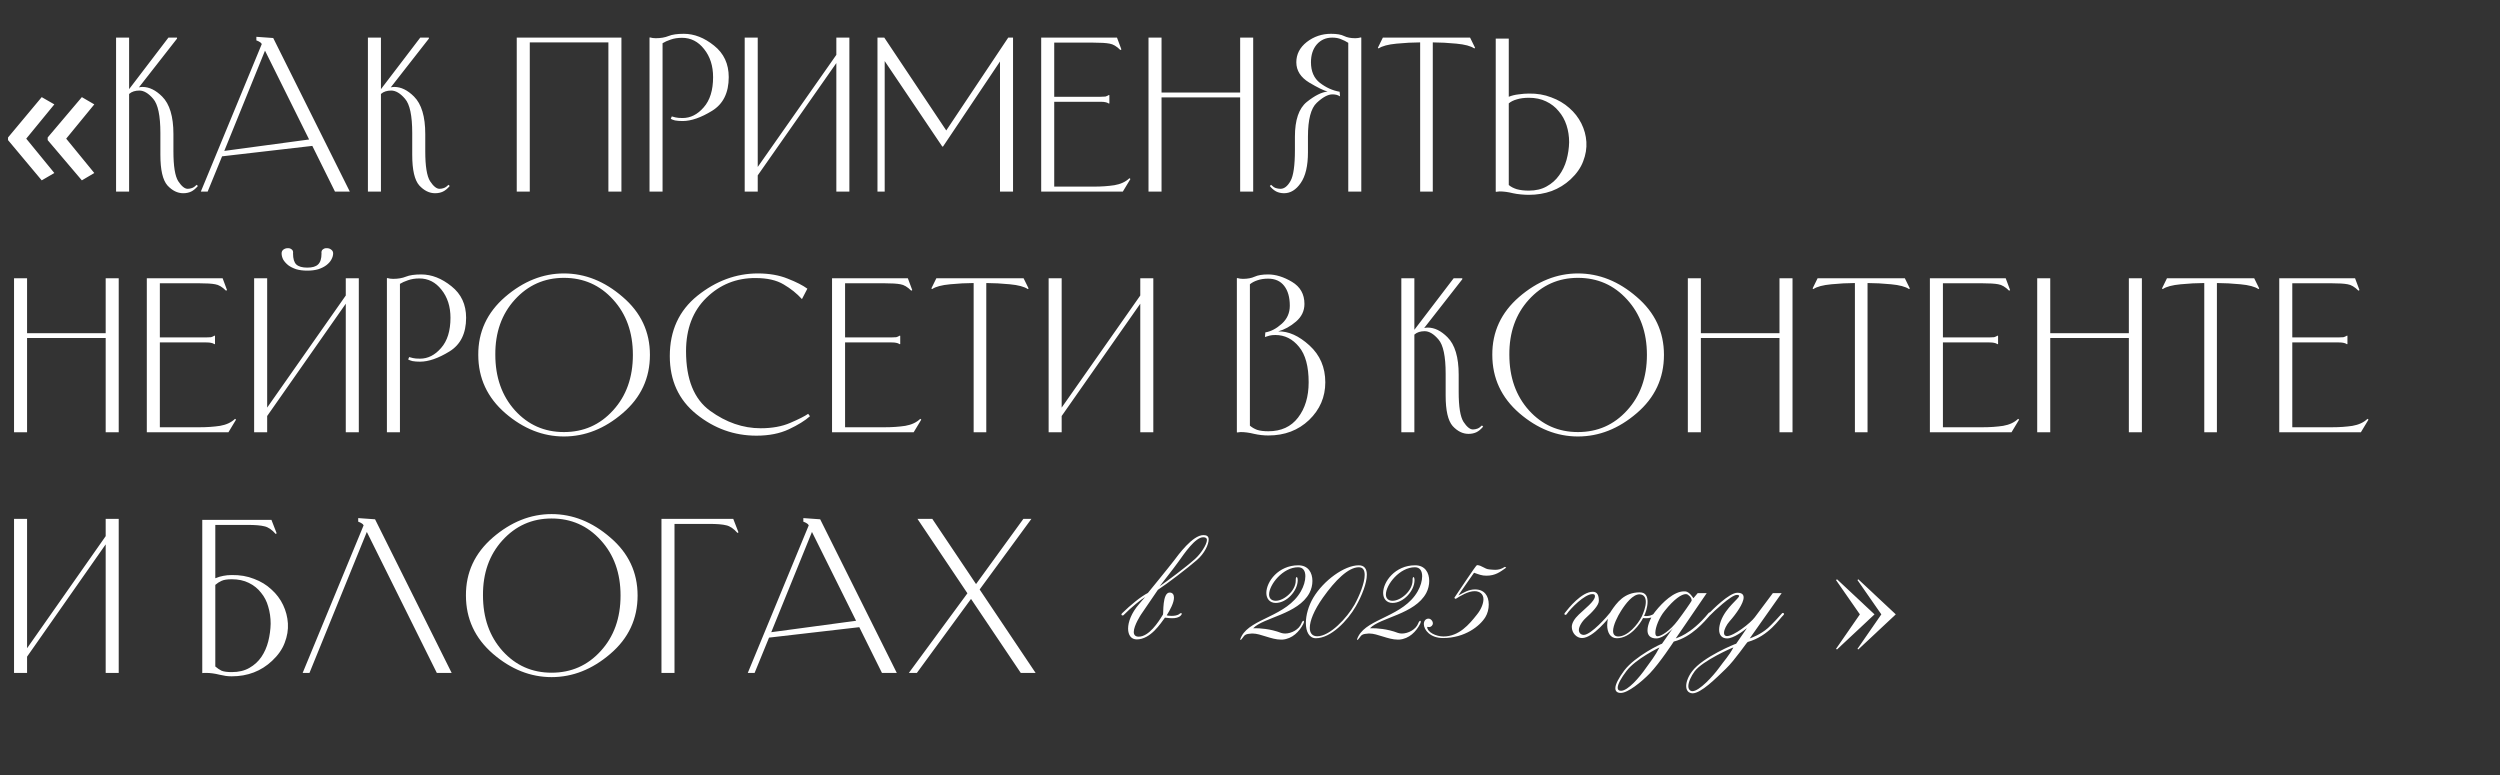 <?xml version="1.0" encoding="UTF-8"?> <svg xmlns="http://www.w3.org/2000/svg" width="561" height="174" viewBox="0 0 561 174" fill="none"><rect x="0" y="0" width="561" height="174" fill="#333333" stroke="none"/><path d="M1.802 30.849L9.36 21.796L12.195 23.422L5.889 31.113L12.195 38.825L9.36 40.473L1.802 31.442V30.849ZM10.701 30.849L18.369 21.796L21.16 23.422L14.854 31.113L21.16 38.825L18.369 40.473L10.701 31.442V30.849ZM41.12 43.36C39.831 43.36 38.645 42.775 37.566 41.605C36.516 40.405 35.99 38.125 35.99 34.765V29.86C35.99 25.96 35.45 23.395 34.37 22.165C33.321 20.935 32.285 20.32 31.265 20.32C30.816 20.32 30.395 20.38 30.006 20.5C29.616 20.62 29.27 20.815 28.971 21.085V43H26.046V8.44H28.971V20.005L37.791 8.44H39.725V8.665L31.175 19.6C31.445 19.54 31.715 19.51 31.985 19.51C33.486 19.51 34.956 20.23 36.395 21.67C38.075 23.35 38.916 26.155 38.916 30.085V33.955C38.916 37.285 39.276 39.52 39.995 40.66C40.745 41.8 41.45 42.37 42.111 42.37C42.441 42.37 42.77 42.31 43.1 42.19C43.431 42.07 43.776 41.83 44.136 41.47L44.406 41.74C43.895 42.34 43.386 42.76 42.876 43C42.365 43.24 41.781 43.36 41.12 43.36ZM50.33 33.865L69.365 31.3L59.465 11.365L50.33 33.865ZM75.17 43L70.085 32.74L49.835 35.08L46.595 43H45.065L58.745 9.88C58.625 9.67 58.475 9.52 58.295 9.43C58.115 9.31 57.905 9.205 57.665 9.115L57.53 9.07V8.26L61.31 8.53L78.5 43H75.17ZM97.634 43.36C96.344 43.36 95.159 42.775 94.079 41.605C93.029 40.405 92.504 38.125 92.504 34.765V29.86C92.504 25.96 91.964 23.395 90.884 22.165C89.834 20.935 88.799 20.32 87.779 20.32C87.329 20.32 86.909 20.38 86.519 20.5C86.129 20.62 85.784 20.815 85.484 21.085V43H82.559V8.44H85.484V20.005L94.304 8.44H96.239V8.665L87.689 19.6C87.959 19.54 88.229 19.51 88.499 19.51C89.999 19.51 91.469 20.23 92.909 21.67C94.589 23.35 95.429 26.155 95.429 30.085V33.955C95.429 37.285 95.789 39.52 96.509 40.66C97.259 41.8 97.964 42.37 98.624 42.37C98.954 42.37 99.284 42.31 99.614 42.19C99.944 42.07 100.289 41.83 100.649 41.47L100.919 41.74C100.409 42.34 99.899 42.76 99.389 43C98.879 43.24 98.294 43.36 97.634 43.36ZM115.958 43V8.44H139.448V43H136.523V9.52H118.883V43H115.958ZM148.678 43H145.753V8.44L145.843 8.395C146.083 8.455 146.293 8.5 146.473 8.53C146.683 8.56 146.908 8.575 147.148 8.575C148.258 8.575 149.218 8.41 150.028 8.08C150.838 7.75 151.978 7.585 153.448 7.585C155.788 7.585 158.053 8.47 160.243 10.24C162.433 11.98 163.528 14.335 163.528 17.305C163.528 20.815 162.283 23.335 159.793 24.865C157.303 26.395 155.098 27.16 153.178 27.16C152.518 27.16 151.948 27.115 151.468 27.025C151.018 26.905 150.703 26.785 150.523 26.665L150.748 26.125C150.958 26.185 151.243 26.26 151.603 26.35C151.963 26.44 152.488 26.485 153.178 26.485C154.948 26.485 156.523 25.69 157.903 24.1C159.313 22.51 160.018 20.245 160.018 17.305C160.018 14.785 159.343 12.685 157.993 11.005C156.673 9.325 155.023 8.485 153.043 8.485C152.083 8.485 151.228 8.62 150.478 8.89C149.758 9.13 149.158 9.4 148.678 9.7V43ZM170.035 43H167.11V8.44H170.035V37.465L187.675 12.31V8.44H190.6V43H187.675V14.155L170.035 39.355V43ZM196.905 43V8.44H198.435L212.34 29.275L226.245 8.44H227.325V43H224.4V13.795L211.62 32.875H211.44L198.525 13.705V43H196.905ZM251.958 43H233.643V8.44H250.653L251.643 11.095L251.418 11.23C250.578 10.39 249.768 9.91 248.988 9.79C248.238 9.64 247.008 9.565 245.298 9.565H236.568V21.715H246.963C247.443 21.715 247.803 21.7 248.043 21.67C248.283 21.61 248.553 21.49 248.853 21.31L248.943 21.355V23.2L248.853 23.245C248.553 23.065 248.283 22.96 248.043 22.93C247.803 22.87 247.443 22.84 246.963 22.84H236.568V41.875H245.523C247.143 41.875 248.658 41.77 250.068 41.56C251.478 41.32 252.603 40.795 253.443 39.985L253.668 40.165L251.958 43ZM257.725 43V8.44H260.65V20.77H278.29V8.44H281.215V43H278.29V21.85H260.65V43H257.725ZM288.15 43.36C287.49 43.36 286.89 43.225 286.35 42.955C285.81 42.655 285.345 42.25 284.955 41.74L285.225 41.47C285.585 41.83 285.93 42.07 286.26 42.19C286.62 42.31 286.98 42.37 287.34 42.37C288.18 42.37 288.93 41.785 289.59 40.615C290.25 39.445 290.58 37.12 290.58 33.64V30.67C290.58 26.92 291.465 24.325 293.235 22.885C295.035 21.445 296.595 20.665 297.915 20.545C297.075 20.335 295.695 19.66 293.775 18.52C291.855 17.35 290.895 15.835 290.895 13.975C290.895 12.175 291.675 10.66 293.235 9.43C294.825 8.2 296.64 7.585 298.68 7.585C299.97 7.585 300.945 7.75 301.605 8.08C302.265 8.41 303.105 8.575 304.125 8.575C304.365 8.575 304.575 8.56 304.755 8.53C304.935 8.5 305.145 8.455 305.385 8.395L305.475 8.44V43H302.55V9.61C302.04 9.28 301.5 9.01 300.93 8.8C300.39 8.56 299.73 8.44 298.95 8.44C297.54 8.44 296.385 8.95 295.485 9.97C294.615 10.99 294.18 12.325 294.18 13.975C294.18 16.015 294.855 17.56 296.205 18.61C297.585 19.66 299.055 20.32 300.615 20.59L300.705 21.625C300.405 21.445 300.12 21.325 299.85 21.265C299.58 21.205 299.295 21.175 298.995 21.175C298.005 21.175 296.835 21.805 295.485 23.065C294.165 24.295 293.505 26.83 293.505 30.67V34.18C293.505 37.21 292.965 39.505 291.885 41.065C290.835 42.595 289.59 43.36 288.15 43.36ZM321.787 9.52H321.517V43H318.682V9.52H318.412C317.002 9.52 315.337 9.61 313.417 9.79C311.497 9.97 310.147 10.33 309.367 10.87L309.187 10.735L310.312 8.44H329.887L331.012 10.735L330.832 10.87C330.052 10.33 328.702 9.97 326.782 9.79C324.862 9.61 323.197 9.52 321.787 9.52ZM338.568 21.715C339.228 21.445 339.963 21.265 340.773 21.175C341.613 21.055 342.378 20.995 343.068 20.995C344.898 20.965 346.578 21.25 348.108 21.85C349.668 22.42 351.018 23.215 352.158 24.235C353.298 25.225 354.198 26.38 354.858 27.7C355.518 29.02 355.893 30.4 355.983 31.84C356.073 33.28 355.833 34.735 355.263 36.205C354.723 37.645 353.778 38.995 352.428 40.255C351.198 41.395 349.788 42.265 348.198 42.865C346.608 43.435 344.898 43.72 343.068 43.72C342.558 43.72 341.973 43.69 341.313 43.63C340.653 43.57 340.053 43.48 339.513 43.36C338.433 43.09 337.428 42.955 336.498 42.955C336.348 42.955 336.213 42.97 336.093 43C335.973 43 335.853 43.015 335.733 43.045L335.643 43V8.665H338.568V21.715ZM338.568 41.515C339.018 41.905 339.618 42.22 340.368 42.46C341.148 42.67 342.048 42.775 343.068 42.775C344.628 42.775 345.963 42.46 347.073 41.83C348.213 41.2 349.143 40.375 349.863 39.355C350.613 38.335 351.168 37.18 351.528 35.89C351.888 34.57 352.083 33.25 352.113 31.93C352.113 30.58 351.918 29.305 351.528 28.105C351.138 26.905 350.553 25.855 349.773 24.955C349.023 24.025 348.078 23.29 346.938 22.75C345.828 22.21 344.538 21.94 343.068 21.94C342.048 21.94 341.148 22.06 340.368 22.3C339.618 22.51 339.018 22.81 338.568 23.2V41.515ZM3.15 97V62.44H6.075V74.77H23.715V62.44H26.64V97H23.715V75.85H6.075V97H3.15ZM51.26 97H32.945V62.44H49.955L50.945 65.095L50.72 65.23C49.88 64.39 49.07 63.91 48.29 63.79C47.54 63.64 46.31 63.565 44.6 63.565H35.87V75.715H46.265C46.745 75.715 47.105 75.7 47.345 75.67C47.585 75.61 47.855 75.49 48.155 75.31L48.245 75.355V77.2L48.155 77.245C47.855 77.065 47.585 76.96 47.345 76.93C47.105 76.87 46.745 76.84 46.265 76.84H35.87V95.875H44.825C46.445 95.875 47.96 95.77 49.37 95.56C50.78 95.32 51.905 94.795 52.745 93.985L52.97 94.165L51.26 97ZM59.952 97H57.027V62.44H59.952V91.465L77.592 66.31V62.44H80.517V97H77.592V68.155L59.952 93.355V97ZM68.952 60.73C68.022 60.73 67.197 60.625 66.477 60.415C65.757 60.175 65.157 59.875 64.677 59.515C64.197 59.125 63.822 58.705 63.552 58.255C63.312 57.775 63.192 57.31 63.192 56.86C63.192 56.5 63.327 56.215 63.597 56.005C63.897 55.795 64.212 55.69 64.542 55.69C64.872 55.66 65.172 55.75 65.442 55.96C65.712 56.14 65.817 56.455 65.757 56.905C65.757 58.045 65.997 58.855 66.477 59.335C66.987 59.815 67.812 60.055 68.952 60.055C70.092 60.055 70.902 59.815 71.382 59.335C71.892 58.855 72.147 58.045 72.147 56.905C72.087 56.455 72.192 56.14 72.462 55.96C72.732 55.75 73.032 55.66 73.362 55.69C73.722 55.69 74.037 55.795 74.307 56.005C74.607 56.215 74.757 56.5 74.757 56.86C74.757 57.31 74.622 57.775 74.352 58.255C74.112 58.705 73.737 59.125 73.227 59.515C72.747 59.875 72.147 60.175 71.427 60.415C70.707 60.625 69.882 60.73 68.952 60.73ZM89.747 97H86.822V62.44L86.912 62.395C87.152 62.455 87.362 62.5 87.542 62.53C87.752 62.56 87.977 62.575 88.217 62.575C89.327 62.575 90.287 62.41 91.097 62.08C91.907 61.75 93.047 61.585 94.517 61.585C96.857 61.585 99.122 62.47 101.312 64.24C103.502 65.98 104.597 68.335 104.597 71.305C104.597 74.815 103.352 77.335 100.862 78.865C98.372 80.395 96.167 81.16 94.247 81.16C93.587 81.16 93.017 81.115 92.537 81.025C92.087 80.905 91.772 80.785 91.592 80.665L91.817 80.125C92.027 80.185 92.312 80.26 92.672 80.35C93.032 80.44 93.557 80.485 94.247 80.485C96.017 80.485 97.592 79.69 98.972 78.1C100.382 76.51 101.087 74.245 101.087 71.305C101.087 68.785 100.412 66.685 99.062 65.005C97.742 63.325 96.092 62.485 94.112 62.485C93.152 62.485 92.297 62.62 91.547 62.89C90.827 63.13 90.227 63.4 89.747 63.7V97ZM107.324 79.63C107.294 74.47 109.304 70.135 113.354 66.625C117.434 63.115 121.829 61.36 126.539 61.36C131.279 61.36 135.674 63.115 139.724 66.625C143.804 70.105 145.844 74.44 145.844 79.63C145.844 84.88 143.804 89.245 139.724 92.725C135.674 96.205 131.279 97.945 126.539 97.945C121.829 97.945 117.449 96.205 113.399 92.725C109.349 89.215 107.324 84.85 107.324 79.63ZM111.149 79.585C111.149 84.655 112.619 88.825 115.559 92.095C118.499 95.335 122.159 96.955 126.539 96.955C130.949 96.955 134.624 95.335 137.564 92.095C140.534 88.855 142.019 84.7 142.019 79.63C142.019 74.59 140.534 70.45 137.564 67.21C134.624 63.97 130.949 62.35 126.539 62.35C122.159 62.35 118.484 63.985 115.514 67.255C112.574 70.495 111.119 74.605 111.149 79.585ZM181.757 93.4C180.647 94.39 179.072 95.365 177.032 96.325C174.992 97.285 172.562 97.765 169.742 97.765C164.762 97.765 160.277 96.16 156.287 92.95C152.297 89.74 150.302 85.39 150.302 79.9C150.302 74.2 152.372 69.685 156.512 66.355C160.682 63.025 165.197 61.36 170.057 61.36C172.607 61.36 174.842 61.75 176.762 62.53C178.682 63.28 180.152 64.03 181.172 64.78L179.957 67.12C178.817 65.86 177.452 64.765 175.862 63.835C174.272 62.875 172.172 62.395 169.562 62.395C165.272 62.365 161.597 63.835 158.537 66.805C155.477 69.775 153.947 73.78 153.947 78.82C153.947 85.12 155.747 89.575 159.347 92.185C162.947 94.795 166.727 96.1 170.687 96.1C173.267 96.1 175.487 95.695 177.347 94.885C179.237 94.075 180.572 93.4 181.352 92.86L181.757 93.4ZM205.025 97H186.71V62.44H203.72L204.71 65.095L204.485 65.23C203.645 64.39 202.835 63.91 202.055 63.79C201.305 63.64 200.075 63.565 198.365 63.565H189.635V75.715H200.03C200.51 75.715 200.87 75.7 201.11 75.67C201.35 75.61 201.62 75.49 201.92 75.31L202.01 75.355V77.2L201.92 77.245C201.62 77.065 201.35 76.96 201.11 76.93C200.87 76.87 200.51 76.84 200.03 76.84H189.635V95.875H198.59C200.21 95.875 201.725 95.77 203.135 95.56C204.545 95.32 205.67 94.795 206.51 93.985L206.735 94.165L205.025 97ZM221.592 63.52H221.322V97H218.487V63.52H218.217C216.807 63.52 215.142 63.61 213.222 63.79C211.302 63.97 209.952 64.33 209.172 64.87L208.992 64.735L210.117 62.44H229.692L230.817 64.735L230.637 64.87C229.857 64.33 228.507 63.97 226.587 63.79C224.667 63.61 223.002 63.52 221.592 63.52ZM238.238 97H235.313V62.44H238.238V91.465L255.878 66.31V62.44H258.803V97H255.878V68.155L238.238 93.355V97ZM284.617 97.72C283.567 97.72 282.502 97.6 281.422 97.36C280.342 97.09 279.337 96.955 278.407 96.955C278.257 96.955 278.122 96.97 278.002 97C277.882 97 277.762 97.015 277.642 97.045L277.552 97V62.44L277.642 62.395C277.882 62.455 278.092 62.5 278.272 62.53C278.452 62.56 278.662 62.575 278.902 62.575C279.952 62.575 280.837 62.41 281.557 62.08C282.277 61.75 283.282 61.585 284.572 61.585C286.282 61.585 288.067 62.14 289.927 63.25C291.787 64.36 292.717 66.01 292.717 68.2C292.717 69.76 292.087 71.08 290.827 72.16C289.567 73.24 288.232 73.975 286.822 74.365C289.132 74.305 291.472 75.355 293.842 77.515C296.212 79.675 297.397 82.435 297.397 85.795C297.397 89.095 296.182 91.915 293.752 94.255C291.322 96.565 288.277 97.72 284.617 97.72ZM284.572 62.53C283.672 62.53 282.877 62.65 282.187 62.89C281.527 63.1 280.957 63.4 280.477 63.79V95.515C280.927 95.905 281.467 96.22 282.097 96.46C282.757 96.67 283.597 96.775 284.617 96.775C287.497 96.775 289.717 95.755 291.277 93.715C292.867 91.645 293.662 89.005 293.662 85.795C293.662 82.225 292.942 79.57 291.502 77.83C290.062 76.06 288.292 75.175 286.192 75.175C285.682 75.175 285.247 75.22 284.887 75.31C284.527 75.4 284.182 75.505 283.852 75.625L283.942 74.59C285.202 74.38 286.432 73.735 287.632 72.655C288.832 71.575 289.432 70.225 289.432 68.605C289.432 66.715 289.012 65.23 288.172 64.15C287.332 63.07 286.132 62.53 284.572 62.53ZM329.534 97.36C328.244 97.36 327.059 96.775 325.979 95.605C324.929 94.405 324.404 92.125 324.404 88.765V83.86C324.404 79.96 323.864 77.395 322.784 76.165C321.734 74.935 320.699 74.32 319.679 74.32C319.229 74.32 318.809 74.38 318.419 74.5C318.029 74.62 317.684 74.815 317.384 75.085V97H314.459V62.44H317.384V74.005L326.204 62.44H328.139V62.665L319.589 73.6C319.859 73.54 320.129 73.51 320.399 73.51C321.899 73.51 323.369 74.23 324.809 75.67C326.489 77.35 327.329 80.155 327.329 84.085V87.955C327.329 91.285 327.689 93.52 328.409 94.66C329.159 95.8 329.864 96.37 330.524 96.37C330.854 96.37 331.184 96.31 331.514 96.19C331.844 96.07 332.189 95.83 332.549 95.47L332.819 95.74C332.309 96.34 331.799 96.76 331.289 97C330.779 97.24 330.194 97.36 329.534 97.36ZM334.873 79.63C334.843 74.47 336.853 70.135 340.903 66.625C344.983 63.115 349.378 61.36 354.088 61.36C358.828 61.36 363.223 63.115 367.273 66.625C371.353 70.105 373.393 74.44 373.393 79.63C373.393 84.88 371.353 89.245 367.273 92.725C363.223 96.205 358.828 97.945 354.088 97.945C349.378 97.945 344.998 96.205 340.948 92.725C336.898 89.215 334.873 84.85 334.873 79.63ZM338.698 79.585C338.698 84.655 340.168 88.825 343.108 92.095C346.048 95.335 349.708 96.955 354.088 96.955C358.498 96.955 362.173 95.335 365.113 92.095C368.083 88.855 369.568 84.7 369.568 79.63C369.568 74.59 368.083 70.45 365.113 67.21C362.173 63.97 358.498 62.35 354.088 62.35C349.708 62.35 346.033 63.985 343.063 67.255C340.123 70.495 338.668 74.605 338.698 79.585ZM378.751 97V62.44H381.676V74.77H399.316V62.44H402.241V97H399.316V75.85H381.676V97H378.751ZM419.346 63.52H419.076V97H416.241V63.52H415.971C414.561 63.52 412.896 63.61 410.976 63.79C409.056 63.97 407.706 64.33 406.926 64.87L406.746 64.735L407.871 62.44H427.446L428.571 64.735L428.391 64.87C427.611 64.33 426.261 63.97 424.341 63.79C422.421 63.61 420.756 63.52 419.346 63.52ZM451.382 97H433.067V62.44H450.077L451.067 65.095L450.842 65.23C450.002 64.39 449.192 63.91 448.412 63.79C447.662 63.64 446.432 63.565 444.722 63.565H435.992V75.715H446.387C446.867 75.715 447.227 75.7 447.467 75.67C447.707 75.61 447.977 75.49 448.277 75.31L448.367 75.355V77.2L448.277 77.245C447.977 77.065 447.707 76.96 447.467 76.93C447.227 76.87 446.867 76.84 446.387 76.84H435.992V95.875H444.947C446.567 95.875 448.082 95.77 449.492 95.56C450.902 95.32 452.027 94.795 452.867 93.985L453.092 94.165L451.382 97ZM457.149 97V62.44H460.074V74.77H477.714V62.44H480.639V97H477.714V75.85H460.074V97H457.149ZM497.744 63.52H497.474V97H494.639V63.52H494.369C492.959 63.52 491.294 63.61 489.374 63.79C487.454 63.97 486.104 64.33 485.324 64.87L485.144 64.735L486.269 62.44H505.844L506.969 64.735L506.789 64.87C506.009 64.33 504.659 63.97 502.739 63.79C500.819 63.61 499.154 63.52 497.744 63.52ZM529.78 97H511.465V62.44H528.475L529.465 65.095L529.24 65.23C528.4 64.39 527.59 63.91 526.81 63.79C526.06 63.64 524.83 63.565 523.12 63.565H514.39V75.715H524.785C525.265 75.715 525.625 75.7 525.865 75.67C526.105 75.61 526.375 75.49 526.675 75.31L526.765 75.355V77.2L526.675 77.245C526.375 77.065 526.105 76.96 525.865 76.93C525.625 76.87 525.265 76.84 524.785 76.84H514.39V95.875H523.345C524.965 95.875 526.48 95.77 527.89 95.56C529.3 95.32 530.425 94.795 531.265 93.985L531.49 94.165L529.78 97ZM6.075 151H3.15V116.44H6.075V145.465L23.715 120.31V116.44H26.64V151H23.715V122.155L6.075 147.355V151ZM48.314 129.76C48.974 129.49 49.574 129.31 50.114 129.22C50.684 129.1 51.314 129.04 52.004 129.04C53.834 129.01 55.499 129.295 56.999 129.895C58.529 130.465 59.834 131.26 60.914 132.28C62.024 133.27 62.894 134.425 63.524 135.745C64.154 137.065 64.514 138.445 64.604 139.885C64.694 141.325 64.454 142.78 63.884 144.25C63.344 145.69 62.399 147.04 61.049 148.3C58.589 150.61 55.574 151.765 52.004 151.765C51.494 151.765 51.044 151.735 50.654 151.675C50.264 151.615 49.799 151.525 49.259 151.405C48.179 151.135 47.174 151 46.244 151C46.094 151 45.944 151 45.794 151C45.674 151.03 45.539 151.045 45.389 151.045V116.665H60.914L62.084 119.68L61.859 119.815C61.019 118.855 60.179 118.285 59.339 118.105C58.529 117.895 57.269 117.79 55.559 117.79H48.314V129.76ZM48.314 149.56C48.764 149.95 49.229 150.265 49.709 150.505C50.219 150.715 50.984 150.82 52.004 150.82C53.564 150.82 54.884 150.505 55.964 149.875C57.074 149.245 57.974 148.42 58.664 147.4C59.354 146.38 59.864 145.225 60.194 143.935C60.524 142.615 60.704 141.295 60.734 139.975C60.734 138.625 60.554 137.35 60.194 136.15C59.864 134.95 59.324 133.9 58.574 133C57.854 132.07 56.939 131.335 55.829 130.795C54.749 130.255 53.474 129.985 52.004 129.985C50.984 129.985 50.219 130.105 49.709 130.345C49.229 130.555 48.764 130.855 48.314 131.245V149.56ZM82.317 119.365L69.447 151H67.917L81.597 117.88C81.477 117.67 81.327 117.52 81.147 117.43C80.967 117.31 80.757 117.205 80.517 117.115L80.382 117.07V116.26L84.162 116.53L101.352 151H98.022L82.317 119.365ZM104.556 133.63C104.526 128.47 106.536 124.135 110.586 120.625C114.666 117.115 119.061 115.36 123.771 115.36C128.511 115.36 132.906 117.115 136.956 120.625C141.036 124.105 143.076 128.44 143.076 133.63C143.076 138.88 141.036 143.245 136.956 146.725C132.906 150.205 128.511 151.945 123.771 151.945C119.061 151.945 114.681 150.205 110.631 146.725C106.581 143.215 104.556 138.85 104.556 133.63ZM108.381 133.585C108.381 138.655 109.851 142.825 112.791 146.095C115.731 149.335 119.391 150.955 123.771 150.955C128.181 150.955 131.856 149.335 134.796 146.095C137.766 142.855 139.251 138.7 139.251 133.63C139.251 128.59 137.766 124.45 134.796 121.21C131.856 117.97 128.181 116.35 123.771 116.35C119.391 116.35 115.716 117.985 112.746 121.255C109.806 124.495 108.351 128.605 108.381 133.585ZM151.358 151H148.433V116.44H164.543L165.713 119.455L165.488 119.59C164.648 118.63 163.808 118.06 162.968 117.88C162.158 117.67 160.898 117.565 159.188 117.565H151.358V151ZM173.069 141.865L192.104 139.3L182.204 119.365L173.069 141.865ZM197.909 151L192.824 140.74L172.574 143.08L169.334 151H167.804L181.484 117.88C181.364 117.67 181.214 117.52 181.034 117.43C180.854 117.31 180.644 117.205 180.404 117.115L180.269 117.07V116.26L184.049 116.53L201.239 151H197.909ZM203.948 151L217.088 133.135L205.883 116.44H209.213L219.023 131.065L229.643 116.44H231.443L219.833 132.28L232.388 151H229.058L217.898 134.395L205.748 151H203.948Z" fill="white"></path><path d="M416.995 145.74L416.815 145.605L422.17 137.865L416.815 130.17L416.995 129.99L425.41 137.865L416.995 145.74ZM412.225 145.74L412 145.605L417.355 137.865L412 130.17L412.225 129.99L420.64 137.865L412.225 145.74Z" fill="white"></path><path d="M269.996 120.56C268.236 120.56 265.816 124.124 264.496 125.972C263.484 127.424 260.228 131.516 260.228 131.56C261.988 130.328 265.992 127.38 268.192 125.4C269.424 124.3 270.832 122.188 270.832 121.176C270.832 120.692 270.436 120.56 269.996 120.56ZM271.228 121.044C271.228 122.144 270.348 124.168 268.544 125.708C266.52 127.468 261.812 131.076 259.832 132.352L256.048 137.896C256.048 137.896 254.42 140.36 254.42 141.812C254.42 142.428 254.728 142.868 255.52 142.868C257.808 142.868 259.92 139.656 260.976 137.896C261.108 137.676 260.8 132.968 262.472 132.968C263.176 132.968 263.44 133.496 263.44 134.112C263.44 135.212 262.604 136.84 261.812 138.072C261.812 138.116 262.296 138.204 262.868 138.204C263.528 138.204 264.276 138.116 264.716 137.72C264.804 137.632 264.936 137.588 265.024 137.588C265.112 137.588 265.2 137.632 265.2 137.72C265.2 137.808 265.112 137.984 264.936 138.16C264.496 138.6 263.748 138.732 263.044 138.732C262.296 138.732 261.636 138.6 261.46 138.6C261.416 138.6 261.416 138.6 261.416 138.6C260.448 139.876 258.204 143.484 255.08 143.484C253.848 143.484 253.144 142.516 253.144 141.064C253.144 139.568 253.892 137.544 255.564 135.608C255.564 135.608 256.928 133.98 256.972 133.98C256.224 134.376 253.804 136.312 252.132 138.028C252.088 138.072 252 138.116 251.912 138.116C251.78 138.116 251.648 138.028 251.648 137.896C251.648 137.808 251.692 137.72 251.824 137.588C253.672 135.784 255.96 133.892 257.588 133.056C257.588 133.056 262.34 127.248 263.44 125.796C264.364 124.564 267.62 120.076 270.04 120.076C270.744 120.076 271.228 120.296 271.228 121.044ZM293.847 133.056C291.295 137.852 283.507 138.556 281.219 140.976C281.219 140.976 281.263 140.976 281.307 140.976C281.395 140.976 281.483 140.976 281.659 140.976C282.583 140.976 285.003 141.064 287.511 142.032C287.775 142.12 288.083 142.164 288.391 142.164C289.755 142.164 291.515 141.284 292.043 139.876C292.175 139.48 292.395 139.304 292.483 139.304C292.571 139.304 292.615 139.348 292.615 139.48C292.615 139.612 292.571 139.788 292.439 140.052C291.559 141.724 290.019 143.352 287.775 143.528C287.643 143.528 287.511 143.528 287.423 143.528C285.311 143.528 282.847 142.164 281.131 142.164C281.043 142.164 280.955 142.164 280.867 142.164C279.547 142.252 279.327 142.428 278.843 143.132C278.623 143.44 278.447 143.616 278.359 143.616C278.359 143.616 278.315 143.572 278.315 143.528C278.315 143.396 278.403 143.132 278.623 142.736C280.779 138.732 288.699 138.336 291.911 132.704C292.571 131.56 292.923 130.328 292.923 129.316C292.923 128.128 292.439 127.292 291.295 127.292C287.863 127.292 284.783 131.208 284.783 133.408C284.783 134.332 285.399 134.816 286.279 134.816C288.127 134.816 290.767 132.572 290.767 130.284C290.767 130.152 290.767 130.24 290.767 130.108C290.767 129.712 290.855 129.492 290.987 129.492C291.075 129.492 291.207 129.712 291.207 130.196C291.207 132.572 288.743 135.3 286.279 135.3C284.959 135.3 284.167 134.376 284.167 133.056C284.167 130.548 286.851 126.852 291.339 126.852C293.583 126.852 294.507 128.524 294.507 130.372C294.507 131.252 294.287 132.22 293.847 133.056ZM304.916 127.292C302.584 127.292 299.636 130.196 296.864 134.112C294.84 136.972 293.916 139.348 293.916 140.888C293.916 142.076 294.488 142.78 295.588 142.78C298.448 142.78 302.276 138.644 303.948 135.696C305.004 133.804 306.236 130.856 306.236 129.008C306.236 127.996 305.884 127.292 304.916 127.292ZM304.916 126.852C306.192 126.852 306.72 127.688 306.72 128.964C306.72 130.856 305.62 133.672 304.256 136.048C302.408 139.26 298.668 143.22 295.28 143.22C293.784 143.22 293.036 141.768 293.036 139.788C293.036 138.072 293.608 135.96 294.708 134.112C296.996 130.284 301.66 126.852 304.916 126.852ZM320.058 133.056C317.506 137.852 309.718 138.556 307.43 140.976C307.43 140.976 307.474 140.976 307.518 140.976C307.606 140.976 307.694 140.976 307.87 140.976C308.794 140.976 311.214 141.064 313.722 142.032C313.986 142.12 314.294 142.164 314.602 142.164C315.966 142.164 317.726 141.284 318.254 139.876C318.386 139.48 318.606 139.304 318.694 139.304C318.782 139.304 318.826 139.348 318.826 139.48C318.826 139.612 318.782 139.788 318.65 140.052C317.77 141.724 316.23 143.352 313.986 143.528C313.854 143.528 313.722 143.528 313.634 143.528C311.522 143.528 309.058 142.164 307.342 142.164C307.254 142.164 307.166 142.164 307.078 142.164C305.758 142.252 305.538 142.428 305.054 143.132C304.834 143.44 304.658 143.616 304.57 143.616C304.57 143.616 304.526 143.572 304.526 143.528C304.526 143.396 304.614 143.132 304.834 142.736C306.99 138.732 314.91 138.336 318.122 132.704C318.782 131.56 319.134 130.328 319.134 129.316C319.134 128.128 318.65 127.292 317.506 127.292C314.074 127.292 310.994 131.208 310.994 133.408C310.994 134.332 311.61 134.816 312.49 134.816C314.338 134.816 316.978 132.572 316.978 130.284C316.978 130.152 316.978 130.24 316.978 130.108C316.978 129.712 317.066 129.492 317.198 129.492C317.286 129.492 317.418 129.712 317.418 130.196C317.418 132.572 314.954 135.3 312.49 135.3C311.17 135.3 310.378 134.376 310.378 133.056C310.378 130.548 313.062 126.852 317.55 126.852C319.794 126.852 320.718 128.524 320.718 130.372C320.718 131.252 320.498 132.22 320.058 133.056ZM333.547 129.184C332.491 129.184 331.919 128.92 330.775 128.524C330.775 128.524 327.255 133.54 327.255 133.628C328.399 133.012 329.543 132.264 330.995 132.264C333.063 132.264 334.075 133.672 334.075 135.652C334.075 136.664 333.811 137.676 333.327 138.468C332.095 140.492 328.707 143.176 323.823 143.176C320.919 143.176 319.511 141.328 319.511 140.052C319.511 139.348 319.907 138.82 320.567 138.82C321.051 138.82 321.535 139.348 321.535 139.876C321.535 140.316 321.139 140.712 320.699 140.712C320.523 140.712 320.391 140.668 320.347 140.668C320.303 140.668 320.259 140.668 320.259 140.712C320.303 141.9 322.283 142.824 323.911 142.824C327.387 142.824 329.675 140.14 331.435 137.896C332.271 136.884 332.887 135.52 332.887 134.464C332.887 133.276 332.007 132.66 330.907 132.66C329.455 132.66 327.783 133.672 326.683 134.376C326.683 134.376 326.683 134.376 326.639 134.376C326.551 134.376 326.375 134.244 326.375 134.156C326.375 134.112 326.375 134.112 326.375 134.112C327.563 132.396 331.215 126.808 331.435 126.808C332.535 126.852 333.107 127.688 334.207 127.776C334.691 127.82 335.131 127.864 335.527 127.864C336.231 127.864 336.847 127.732 337.683 127.204C337.727 127.204 337.991 127.336 337.991 127.38C336.627 128.348 335.571 129.184 333.547 129.184ZM361.513 138.072C360.985 138.644 357.509 143.176 355.001 143.176C353.769 143.176 352.713 142.032 352.713 140.668C352.713 139.788 353.329 138.82 354.297 137.896C355.617 136.62 357.905 134.904 357.905 133.804C357.905 133.496 357.817 133.32 357.333 133.32C355.573 133.32 352.449 136.532 351.569 137.808C351.481 137.94 351.393 137.984 351.305 137.984C351.217 137.984 351.041 137.896 351.041 137.764C351.041 137.676 351.129 137.588 351.217 137.456C351.921 136.532 354.913 132.792 357.421 132.792C358.433 132.792 358.785 133.584 358.785 134.816C358.785 135.872 357.201 137.456 355.881 138.644C354.913 139.524 354.297 140.668 354.297 141.372C354.297 141.988 354.737 142.472 355.397 142.472C357.025 142.472 360.765 138.204 361.293 137.5C361.381 137.412 361.469 137.368 361.557 137.368C361.689 137.368 361.777 137.456 361.777 137.588C361.777 137.676 361.689 137.852 361.513 138.072ZM368.397 138.38C368.793 137.544 369.321 136.18 369.321 135.08C369.321 134.156 368.969 133.408 367.913 133.364H367.957H367.913C366.417 133.364 364.833 135.388 363.777 137.06C362.985 138.292 361.973 140.316 361.973 141.592C361.973 142.34 362.325 142.824 363.161 142.824C365.273 142.824 367.517 140.14 368.397 138.38ZM371.477 138.028C370.949 138.6 370.025 138.732 369.409 138.732C369.013 138.732 368.705 138.688 368.705 138.688C368.089 139.92 365.845 143.22 362.809 143.22C361.312 143.22 360.652 141.856 360.652 140.272C360.652 139.128 361.004 137.896 361.577 137.06C362.809 135.256 364.481 132.924 367.957 132.924C369.321 132.924 369.717 133.892 369.717 135.036C369.717 136.312 369.189 137.764 368.925 138.204C368.925 138.204 369.101 138.248 369.365 138.248C369.849 138.248 370.641 138.16 371.169 137.676C371.257 137.588 371.345 137.544 371.433 137.544C371.565 137.544 371.653 137.632 371.653 137.72C371.653 137.808 371.609 137.896 371.477 138.028ZM372.382 145.288C372.382 145.288 367.058 147.84 364.99 150.568C363.846 152.064 363.01 153.516 363.01 154.352C363.01 154.748 363.23 155.012 363.758 155.012C365.298 155.012 367.894 152.02 369.346 149.908C370.358 148.5 371.414 147.18 372.382 145.288ZM379.598 134.816C379.598 134.816 379.598 134.772 379.598 134.684C379.598 134.42 379.51 133.98 378.762 133.452C378.63 133.364 378.498 133.32 378.278 133.32C377.354 133.32 375.682 134.42 373.57 137.06C372.294 138.6 371.458 140.8 371.458 141.988C371.458 142.472 371.59 142.78 371.942 142.78C372.778 142.78 374.758 141.548 376.474 139.26C377.75 137.588 379.422 135.168 379.598 134.816ZM383.734 138.072C382.458 139.48 379.686 142.912 375.594 143.968C375.594 143.968 372.47 148.764 370.182 151.14C368.334 153.032 365.298 155.496 363.714 155.496C362.878 155.496 362.482 155.1 362.482 154.44C362.482 153.56 363.23 152.152 364.462 150.48C366.97 147.18 372.778 144.452 372.954 144.452L375.418 140.932C375.418 141.02 373.306 143.264 371.678 143.264C370.226 143.264 369.698 142.472 369.698 141.46C369.698 140.052 370.622 138.204 371.502 137.148C373.086 135.168 375.638 132.704 377.882 132.704C377.97 132.704 378.102 132.704 378.19 132.704C379.158 132.792 379.994 134.244 379.994 134.244L380.962 133.1H382.986C376.034 143.264 378.982 138.996 376.034 143.264C376.034 143.176 379.334 142.56 383.426 137.544C383.514 137.456 383.602 137.412 383.69 137.412C383.822 137.412 383.954 137.5 383.954 137.676C383.954 137.764 383.866 137.896 383.734 138.072ZM388.982 145.288C388.806 145.288 382.03 148.28 380.27 150.656C379.522 151.668 378.862 153.032 378.862 154C378.862 154.44 379.038 154.836 379.39 155.012C379.522 155.056 379.61 155.1 379.786 155.1C381.326 155.1 384.45 151.668 385.726 149.908C386.958 148.192 387.97 147.18 388.982 145.288ZM400.158 138.072C399.366 138.776 396.946 142.736 392.194 144.056C392.018 144.056 389.378 148.06 387.266 150.084C385.022 152.24 381.722 155.584 379.786 155.584C379.522 155.584 379.302 155.496 379.126 155.408C378.598 155.144 378.378 154.616 378.378 153.956C378.378 152.988 378.862 151.756 379.698 150.656C382.074 147.444 389.422 144.452 389.598 144.452L392.018 140.932C391.182 141.636 388.982 143.264 387.574 143.264C386.43 143.264 385.77 142.56 385.77 141.284C385.77 140.756 385.902 140.096 386.166 139.348C387.31 136.268 390.258 134.332 390.258 133.716C390.258 133.584 390.082 133.496 389.73 133.496C388.498 133.496 384.406 137.368 383.79 138.028C383.614 138.204 383.482 138.292 383.394 138.292C383.262 138.292 383.218 138.204 383.218 138.116C383.218 137.984 383.262 137.852 383.438 137.676C384.23 136.884 388.014 133.012 389.862 133.012C390.874 133.012 391.27 133.408 391.27 134.068C391.27 135.388 389.598 137.764 388.102 139.436C387.442 140.184 386.87 141.284 386.87 141.988C386.87 142.604 387.222 142.736 387.53 142.736C389.07 142.736 392.81 139.832 393.778 138.512L397.826 133.1H399.806L392.634 143.264C393.03 143.132 395.01 142.428 396.726 140.932C397.562 140.184 399.322 138.292 399.806 137.72C399.894 137.588 399.982 137.544 400.07 137.544C400.202 137.544 400.334 137.632 400.334 137.764C400.334 137.852 400.29 137.984 400.158 138.072Z" fill="white"></path></svg> 